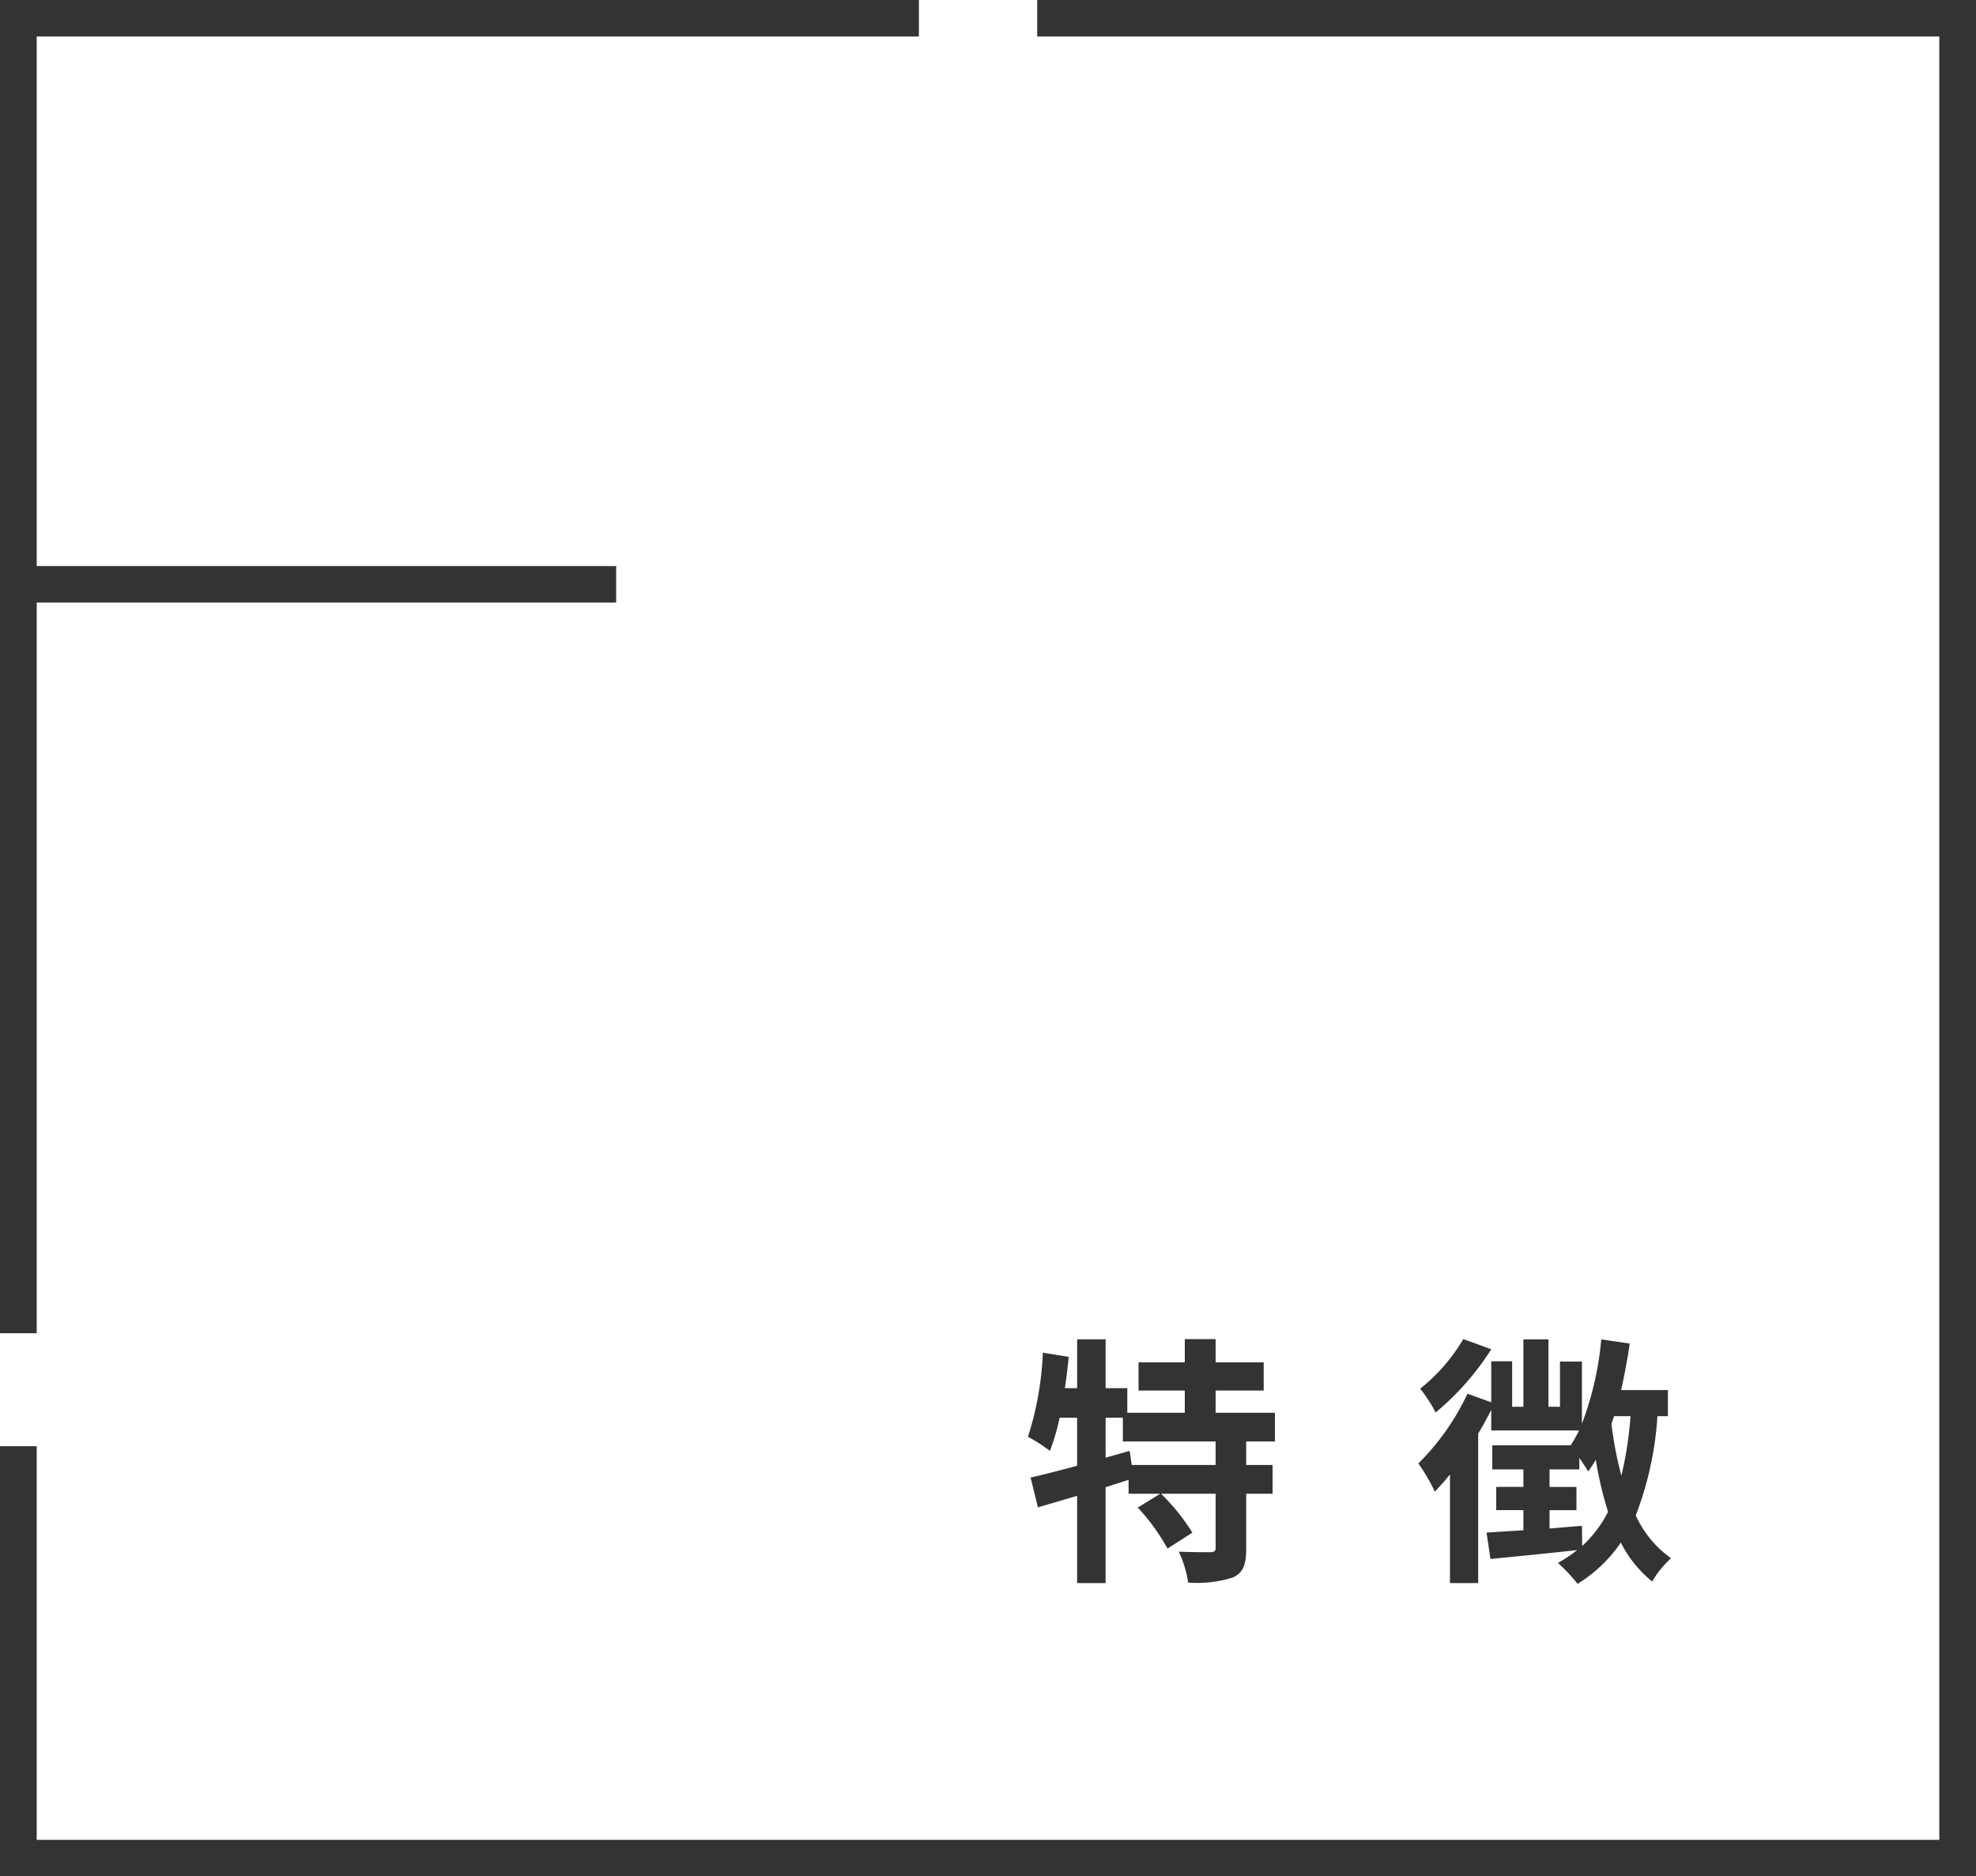 <svg xmlns="http://www.w3.org/2000/svg" width="204.194" height="193.94" viewBox="0 0 204.194 193.94">
  <g id="ttl2" transform="translate(-236 -2557)">
    <g id="グループ_165" data-name="グループ 165" transform="translate(-73.922 1393.97)">
      <path id="パス_108" data-name="パス 108" d="M107.182.125V3.9H200.4V190.292H3.793V149.607H0v44.458H204.194V.125Z" transform="translate(309.922 1162.905)" fill="#333"/>
      <path id="パス_109" data-name="パス 109" d="M0,.125v137.8H3.793V62.405h59.88V58.632H3.793V3.9H94.956V.125Z" transform="translate(309.922 1162.905)" fill="#333"/>
    </g>
    <path id="パス_190" data-name="パス 190" d="M-47.574-9.855h-8.667l-.216-1.458-2.484.7v-4.131h1.782v2.457h9.585Zm6.129-2.43v-2.97h-6.129V-17.55h4.968v-2.916h-4.968v-2.4H-50.76v2.4h-4.779v2.916h4.779v2.295H-56.7v-2.538h-2.241v-5.049h-2.943v5.049h-1.269q.243-1.62.4-3.24l-2.673-.432a32.835,32.835,0,0,1-1.539,8.694,17.189,17.189,0,0,1,2.268,1.458,21.843,21.843,0,0,0,1-3.429h1.809v4.968c-1.809.486-3.483.918-4.806,1.215l.756,3.078c1.215-.351,2.592-.756,4.05-1.188V2.349h2.943V-7.56c.783-.243,1.593-.513,2.376-.756v1.431H-53.3L-55.62-5.454a21.6,21.6,0,0,1,3.078,4.239l2.565-1.647a21.176,21.176,0,0,0-3.24-4.023h5.643V-1.3c0,.351-.108.432-.567.459-.432,0-1.89,0-3.24-.054A11.7,11.7,0,0,1-50.409,2.3a12.256,12.256,0,0,0,4.644-.54c1.08-.513,1.35-1.377,1.35-3V-6.885h2.727v-2.97h-2.727v-2.43Zm19.467-10.584a18.875,18.875,0,0,1-4.455,5.13,14.718,14.718,0,0,1,1.593,2.457,27.93,27.93,0,0,0,5.751-6.534ZM-9.72-3.564c-1.134.081-2.241.189-3.348.27v-1.89h2.781v-2.4h-2.781V-9.4H-9.99v-1.188c.378.54.729,1.08.918,1.4a13.413,13.413,0,0,0,.783-1.215A37.334,37.334,0,0,0-7.02-5.022,12.352,12.352,0,0,1-9.693-1.485ZM-4.7-14.9a38.874,38.874,0,0,1-.945,6.156,39.9,39.9,0,0,1-1.026-5.346c.081-.27.189-.54.27-.81Zm3.861,0v-2.7H-5.67c.351-1.566.648-3.186.891-4.806l-2.943-.432a32.838,32.838,0,0,1-2,8.721v-6.426h-2.268v4.671h-1.188v-6.966h-2.592v6.966h-1.161v-4.7h-2.16v4.239l-2.457-.891a25.243,25.243,0,0,1-5.076,7.209,19.008,19.008,0,0,1,1.7,2.916c.513-.54,1.053-1.134,1.566-1.782V2.349h2.916V-13.1c.486-.81.945-1.647,1.35-2.457v2.133h9.072a13.586,13.586,0,0,1-.864,1.539h-8.1V-9.4h3.213v1.809h-2.808v2.4h2.808v2.079l-3.807.243.405,2.727c2.511-.243,5.778-.567,8.964-.918A15.073,15.073,0,0,1-12.2.27a16.614,16.614,0,0,1,2.025,2.16A14.744,14.744,0,0,0-5.7-1.836a12.248,12.248,0,0,0,3.24,4.023A10.108,10.108,0,0,1-.513-.216,11.019,11.019,0,0,1-4.158-4.644,34.613,34.613,0,0,0-1.917-14.9Z" transform="translate(409.193 2718.276)" fill="#333"/>
  </g>
</svg>
